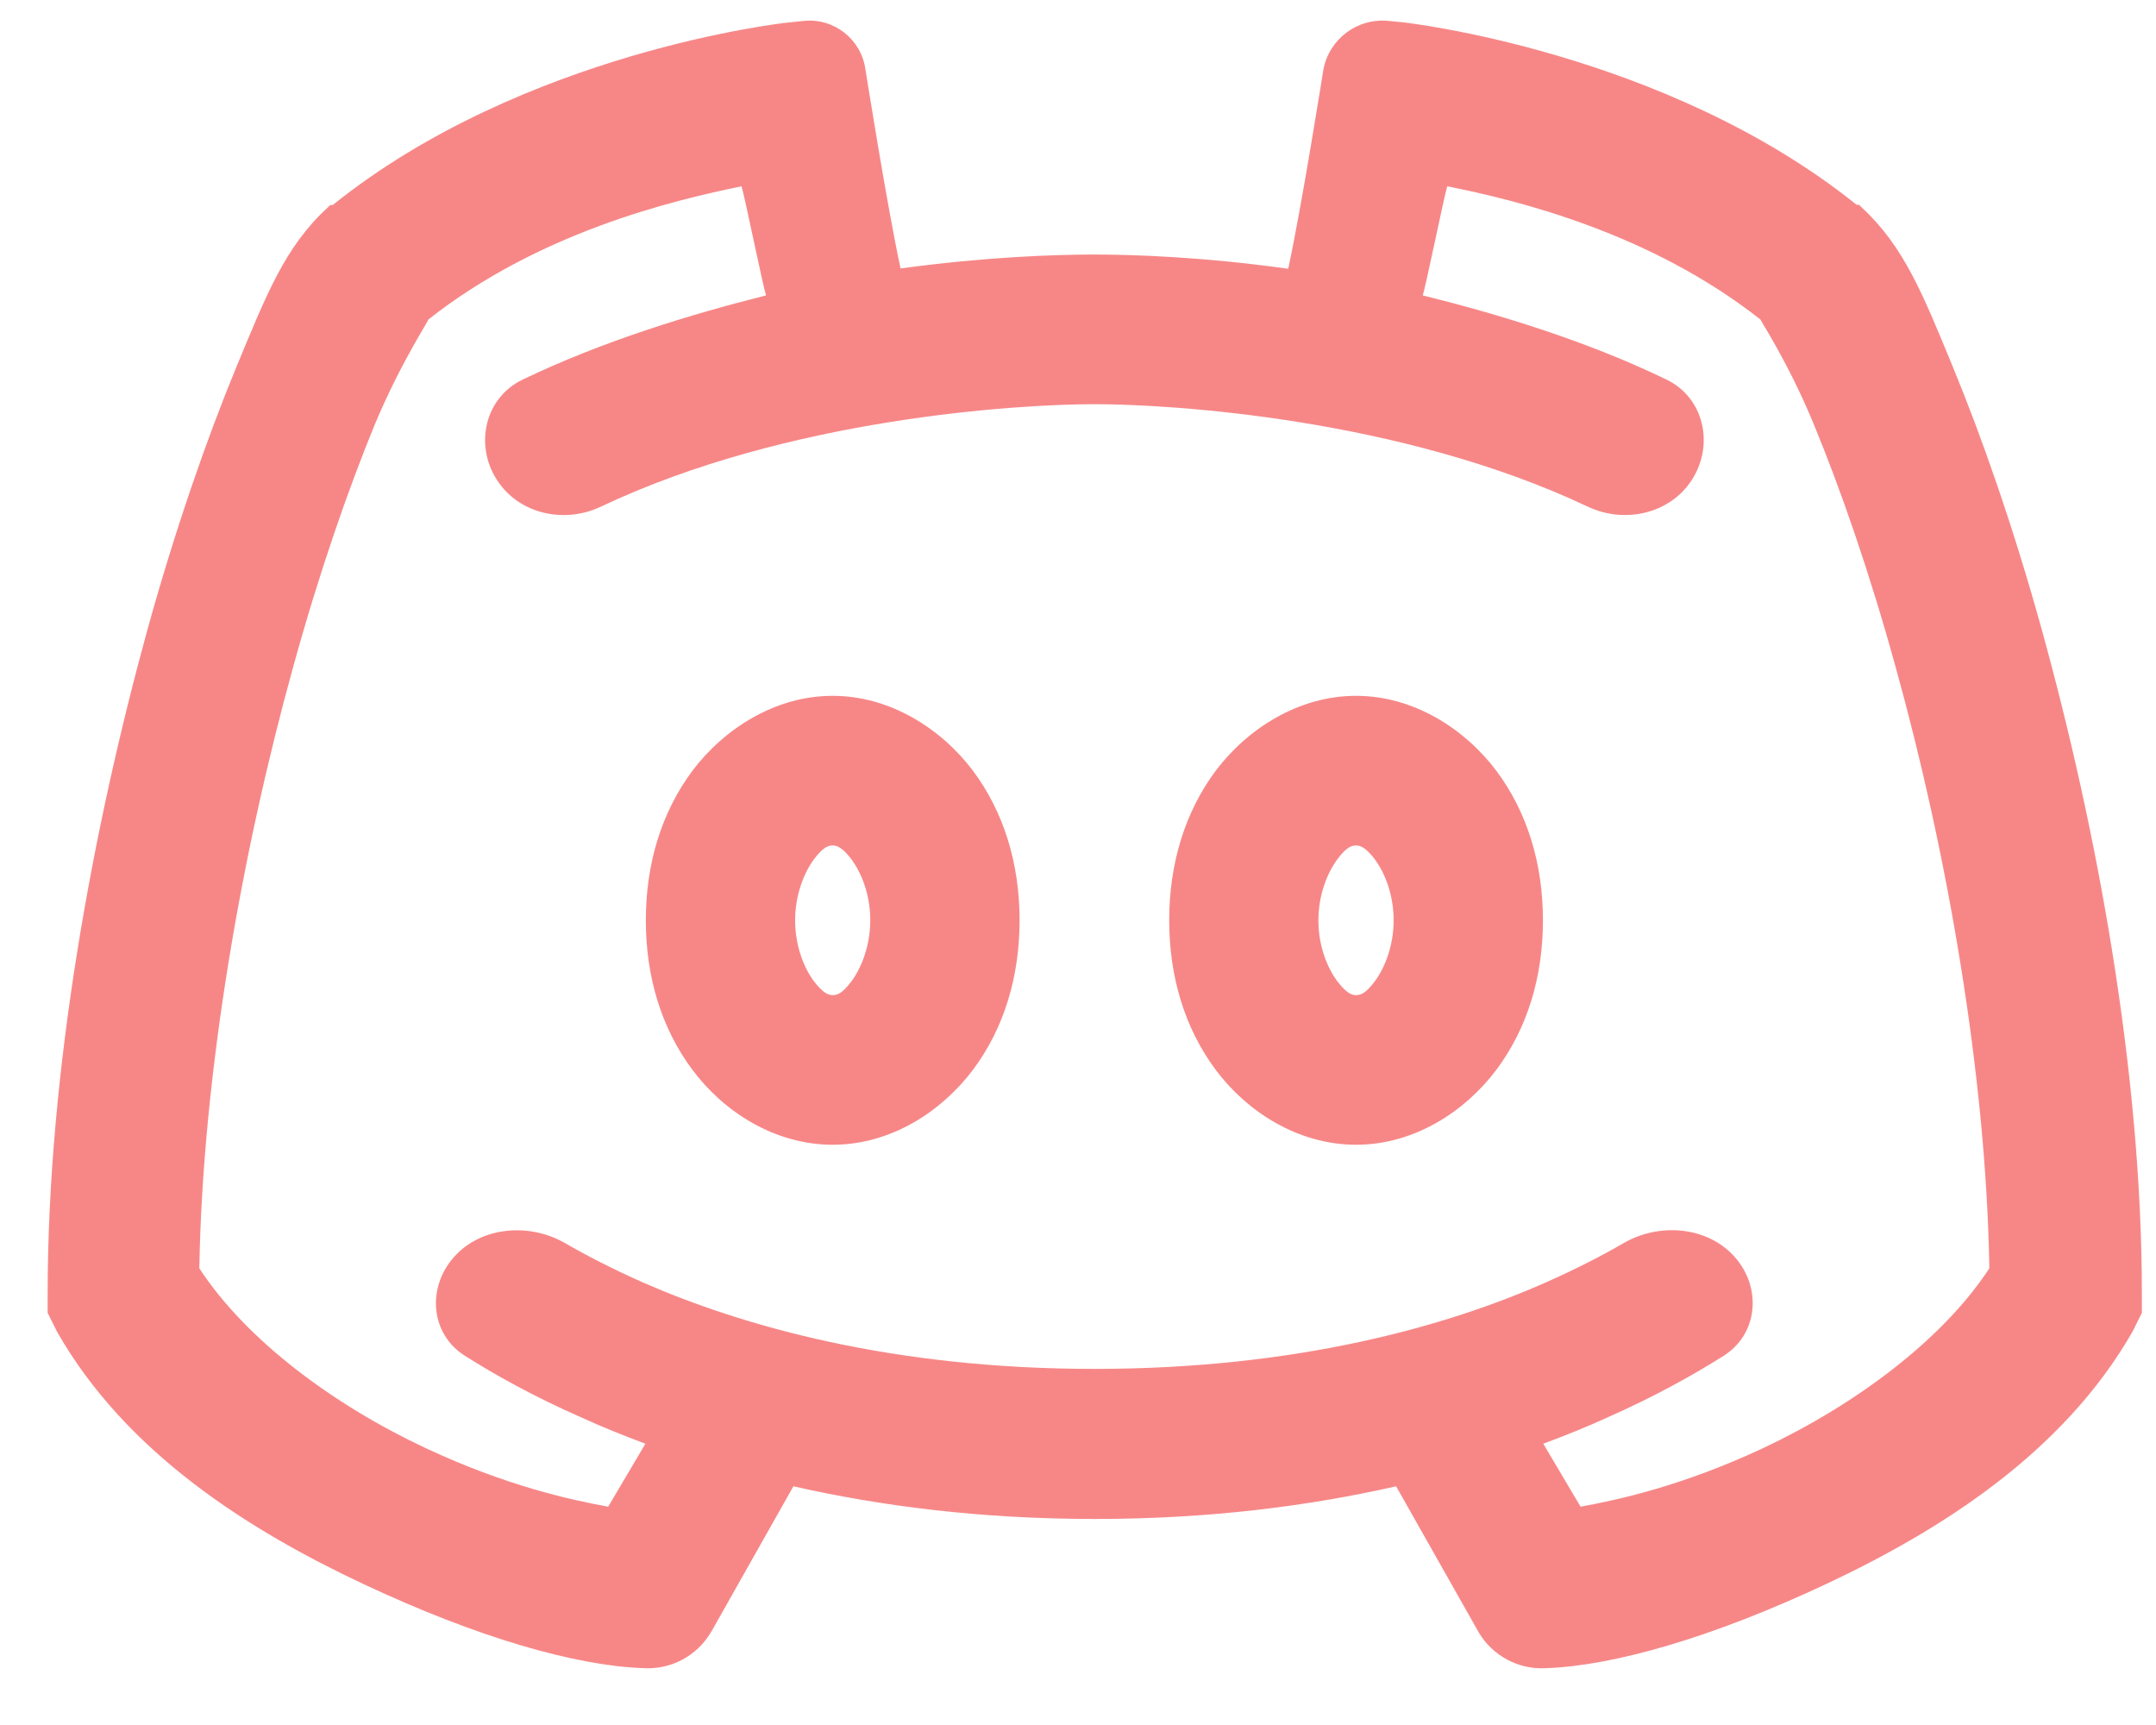 <svg width="20" height="16" viewBox="0 0 20 16" fill="none" xmlns="http://www.w3.org/2000/svg">
<path d="M8.028 0.643C7.989 0.364 7.737 0.165 7.456 0.194L7.292 0.211C7.292 0.211 4.861 0.476 3.086 1.902H3.063L3.04 1.925C2.642 2.289 2.468 2.741 2.194 3.401C1.921 4.061 1.629 4.899 1.371 5.828C0.859 7.687 0.442 9.94 0.442 12.003V12.177L0.529 12.352C1.17 13.478 2.312 14.195 3.37 14.692C4.428 15.189 5.339 15.451 5.972 15.473C6.226 15.487 6.467 15.358 6.595 15.139L6.602 15.128L7.36 13.786C8.164 13.968 9.09 14.089 10.156 14.089C11.222 14.089 12.147 13.968 12.951 13.786L13.71 15.128L13.716 15.139C13.845 15.358 14.085 15.487 14.339 15.473C14.969 15.451 15.883 15.189 16.941 14.692C17.999 14.195 19.137 13.478 19.782 12.352L19.869 12.177V12.003C19.869 9.94 19.452 7.687 18.936 5.824C18.678 4.895 18.386 4.057 18.113 3.397C17.84 2.737 17.666 2.289 17.267 1.921L17.245 1.899H17.222C15.447 0.473 13.015 0.207 13.015 0.207L12.88 0.194C12.591 0.165 12.329 0.362 12.276 0.647C12.276 0.647 12.075 1.917 11.95 2.493C11.165 2.383 10.524 2.361 10.152 2.361C9.78 2.361 9.139 2.383 8.354 2.49C8.229 1.913 8.028 0.643 8.028 0.643ZM6.879 1.728C6.909 1.827 7.079 2.661 7.106 2.74C6.409 2.915 5.589 3.164 4.846 3.522C4.5 3.689 4.401 4.12 4.605 4.444C4.807 4.767 5.231 4.862 5.575 4.699C7.304 3.879 9.441 3.749 10.152 3.749C10.863 3.749 12.996 3.879 14.728 4.699C15.072 4.862 15.497 4.766 15.699 4.444C15.903 4.119 15.805 3.688 15.46 3.521C14.716 3.161 13.895 2.912 13.198 2.74C13.225 2.661 13.395 1.827 13.425 1.728C14.074 1.857 15.306 2.157 16.331 2.964C16.327 2.968 16.592 3.367 16.827 3.939C17.07 4.527 17.343 5.308 17.586 6.192C18.056 7.884 18.424 9.947 18.454 11.764C18.018 12.431 17.207 13.031 16.353 13.433C15.606 13.782 15.014 13.911 14.662 13.975L14.316 13.391C14.521 13.315 14.726 13.232 14.901 13.152C15.354 12.952 15.72 12.746 15.99 12.575C16.309 12.373 16.344 11.946 16.095 11.662C15.843 11.374 15.393 11.338 15.062 11.53C14.872 11.64 14.631 11.766 14.335 11.897C13.425 12.299 12.037 12.697 10.152 12.697C8.267 12.697 6.879 12.295 5.968 11.897C5.673 11.766 5.433 11.641 5.243 11.531C4.911 11.339 4.46 11.375 4.208 11.663C3.959 11.947 3.993 12.373 4.312 12.575C4.583 12.747 4.949 12.953 5.403 13.152C5.578 13.232 5.783 13.315 5.987 13.391L5.642 13.975C5.289 13.911 4.698 13.782 3.951 13.433C3.093 13.031 2.285 12.431 1.849 11.764C1.88 9.947 2.248 7.888 2.718 6.192C2.961 5.308 3.234 4.527 3.476 3.939C3.715 3.367 3.981 2.968 3.973 2.964C4.997 2.157 6.23 1.861 6.879 1.728ZM7.724 6.454C7.19 6.454 6.716 6.761 6.424 7.148C6.135 7.535 5.991 8.013 5.991 8.536C5.991 9.06 6.135 9.538 6.424 9.924C6.712 10.311 7.186 10.618 7.724 10.618C8.263 10.618 8.733 10.311 9.025 9.924C9.314 9.538 9.458 9.06 9.458 8.536C9.458 8.013 9.314 7.535 9.025 7.148C8.733 6.761 8.259 6.454 7.724 6.454ZM12.579 6.454C12.045 6.454 11.57 6.761 11.278 7.148C10.99 7.535 10.846 8.013 10.846 8.536C10.846 9.06 10.99 9.538 11.278 9.924C11.567 10.311 12.041 10.618 12.579 10.618C13.118 10.618 13.588 10.311 13.88 9.924C14.169 9.538 14.313 9.06 14.313 8.536C14.313 8.013 14.169 7.535 13.88 7.148C13.588 6.761 13.114 6.454 12.579 6.454ZM7.724 7.842C7.762 7.842 7.812 7.857 7.899 7.971C7.986 8.089 8.073 8.29 8.073 8.536C8.073 8.779 7.986 8.984 7.899 9.101C7.812 9.219 7.762 9.23 7.724 9.23C7.687 9.23 7.637 9.215 7.55 9.101C7.463 8.984 7.376 8.783 7.376 8.536C7.376 8.293 7.463 8.089 7.55 7.971C7.637 7.854 7.687 7.842 7.724 7.842ZM12.579 7.842C12.617 7.842 12.667 7.857 12.754 7.971C12.841 8.089 12.928 8.29 12.928 8.536C12.928 8.779 12.841 8.984 12.754 9.101C12.667 9.219 12.617 9.23 12.579 9.23C12.541 9.23 12.492 9.215 12.405 9.101C12.318 8.984 12.23 8.783 12.23 8.536C12.23 8.293 12.318 8.089 12.405 7.971C12.492 7.854 12.541 7.842 12.579 7.842Z" fill="#F78787"/>
</svg>
